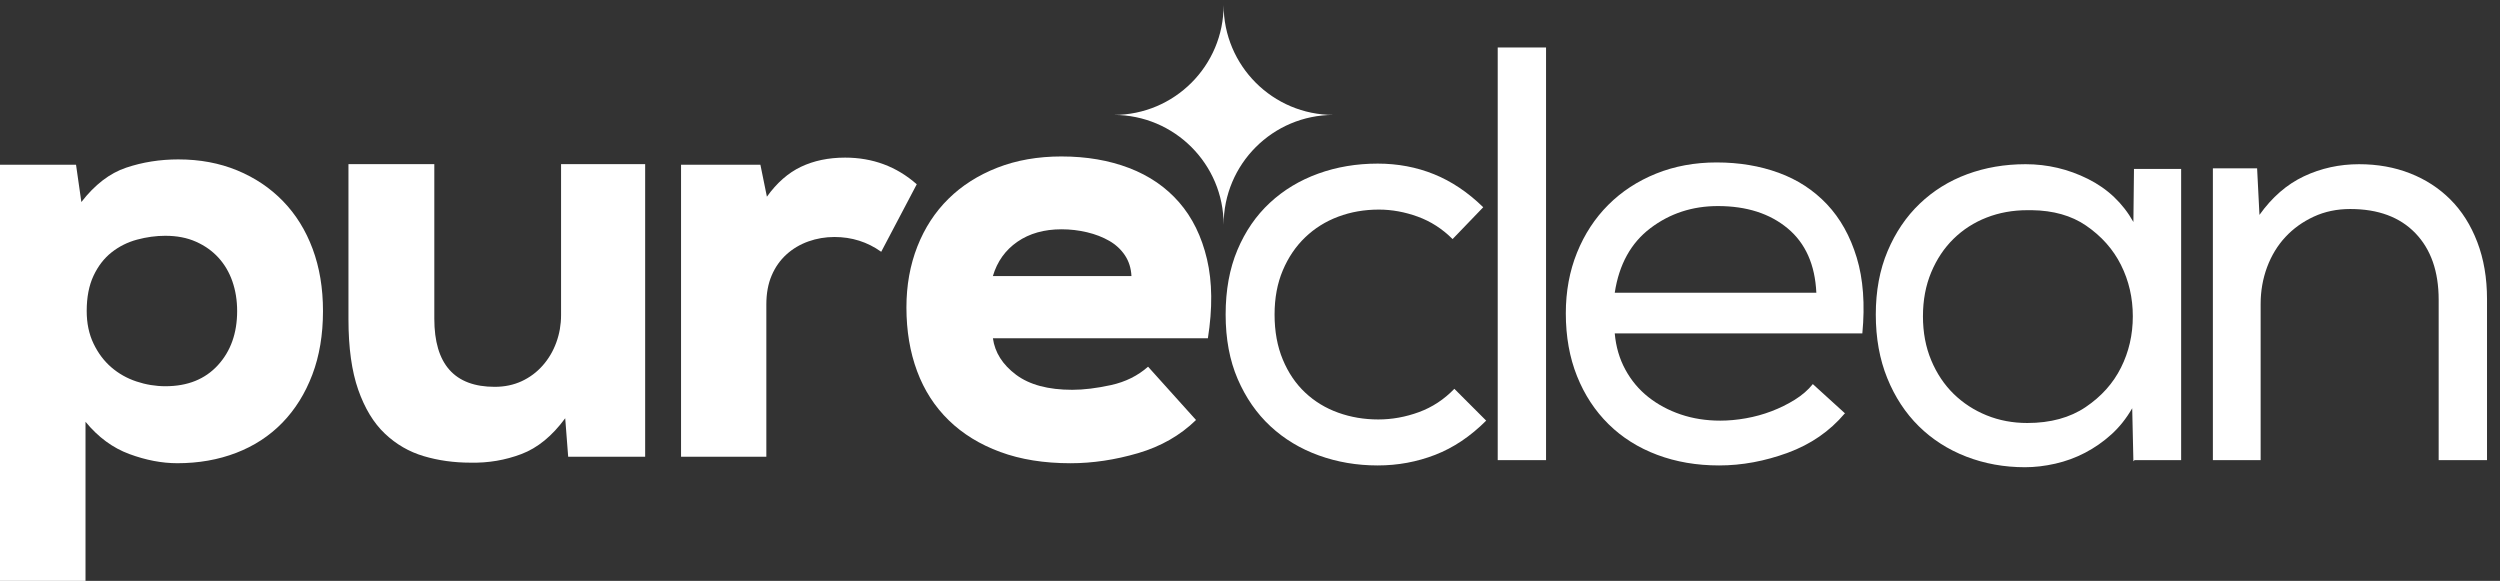 <svg xmlns:dc="http://purl.org/dc/elements/1.1/" xmlns:cc="http://creativecommons.org/ns#" xmlns:rdf="http://www.w3.org/1999/02/22-rdf-syntax-ns#" xmlns:svg="http://www.w3.org/2000/svg" xmlns="http://www.w3.org/2000/svg" xmlns:sodipodi="http://sodipodi.sourceforge.net/DTD/sodipodi-0.dtd" xmlns:inkscape="http://www.inkscape.org/namespaces/inkscape" id="svg2" xml:space="preserve" width="200" height="46.47" viewBox="0 0 200 46.47" sodipodi:docname="Logo PureClean White 200px.svg" inkscape:version="1.0.1 (3bc2e813f5, 2020-09-07)"><rect x="0" y="0" width="200" height="46.47" fill="#333333" stroke="none"/><defs id="defs6"></defs><g id="g10" inkscape:groupmode="layer" inkscape:label="ink_ext_XXXXXX" transform="matrix(1.333,0,0,-1.333,-117.193,1632.079)"><path style="fill:#ffffff;fill-opacity:1;fill-rule:nonzero;stroke:none;stroke-width:0.006" d="m 98.63,1214.799 c -1.114,0 -2.162,-0.166 -3.146,-0.498 -0.983,-0.332 -1.878,-1.019 -2.684,-2.061 l -0.32,2.239 h -4.585 v -25.272 h 5.154 v 9.845 c 0.759,-0.924 1.635,-1.569 2.63,-1.936 0.995,-0.368 1.955,-0.551 2.879,-0.551 1.279,0 2.458,0.207 3.536,0.622 1.078,0.414 2.002,1.019 2.772,1.812 0.77,0.794 1.368,1.754 1.795,2.879 0.427,1.126 0.64,2.399 0.64,3.821 0,1.374 -0.207,2.618 -0.622,3.732 -0.415,1.114 -1.007,2.067 -1.777,2.861 -0.77,0.794 -1.689,1.41 -2.754,1.849 -1.066,0.438 -2.24,0.657 -3.519,0.657 z m -0.782,-4.585 c 0.688,0 1.298,-0.118 1.83,-0.355 0.534,-0.238 0.984,-0.557 1.351,-0.96 0.367,-0.403 0.646,-0.877 0.835,-1.422 0.189,-0.545 0.285,-1.137 0.285,-1.777 0,-1.327 -0.385,-2.411 -1.156,-3.252 -0.77,-0.841 -1.818,-1.262 -3.146,-1.262 -0.592,0 -1.172,0.095 -1.741,0.285 -0.569,0.189 -1.072,0.473 -1.511,0.853 -0.439,0.379 -0.794,0.854 -1.066,1.422 -0.273,0.569 -0.409,1.22 -0.409,1.955 0,0.829 0.137,1.534 0.409,2.114 0.273,0.581 0.634,1.049 1.084,1.405 0.45,0.355 0.96,0.61 1.528,0.764 0.569,0.153 1.137,0.231 1.706,0.231 z" id="path18" inkscape:connector-curvature="0"></path><path style="fill:#ffffff;fill-opacity:1;fill-rule:nonzero;stroke:none;stroke-width:0.006" d="m 151.627,1214.976 c -1.421,0 -2.707,-0.225 -3.856,-0.675 -1.149,-0.45 -2.127,-1.072 -2.932,-1.866 -0.806,-0.794 -1.428,-1.748 -1.866,-2.862 -0.438,-1.114 -0.657,-2.333 -0.657,-3.661 0,-1.398 0.213,-2.672 0.64,-3.822 0.427,-1.149 1.061,-2.132 1.901,-2.949 0.841,-0.818 1.872,-1.452 3.092,-1.901 1.221,-0.45 2.624,-0.676 4.212,-0.676 1.327,0 2.678,0.202 4.052,0.604 1.375,0.403 2.536,1.066 3.483,1.991 l -2.878,3.199 c -0.617,-0.545 -1.357,-0.912 -2.222,-1.103 -0.865,-0.189 -1.64,-0.284 -2.327,-0.284 -1.446,0 -2.571,0.302 -3.377,0.906 -0.805,0.605 -1.267,1.333 -1.386,2.186 h 12.902 c 0.284,1.801 0.267,3.382 -0.053,4.745 -0.32,1.363 -0.878,2.5 -1.671,3.412 -0.794,0.912 -1.795,1.6 -3.003,2.062 -1.21,0.462 -2.56,0.693 -4.053,0.693 z m 0,-4.372 c 0.522,0 1.031,-0.06 1.529,-0.178 0.498,-0.118 0.942,-0.291 1.333,-0.515 0.391,-0.225 0.705,-0.516 0.942,-0.871 0.236,-0.356 0.367,-0.77 0.39,-1.244 h -8.317 c 0.26,0.877 0.753,1.564 1.475,2.062 0.723,0.498 1.606,0.746 2.648,0.746 z" id="path886" inkscape:connector-curvature="0"></path><path style="fill:#ffffff;fill-opacity:1;fill-rule:nonzero;stroke:none;stroke-width:0.006" d="m 133.552,1214.479 0.391,-1.919 c 0.592,0.829 1.274,1.428 2.044,1.795 0.77,0.366 1.653,0.551 2.648,0.551 1.659,0 3.092,-0.534 4.301,-1.6 l -2.133,-4.052 c -0.829,0.592 -1.766,0.888 -2.808,0.888 -0.545,0 -1.066,-0.089 -1.563,-0.266 -0.497,-0.178 -0.937,-0.438 -1.315,-0.781 -0.38,-0.344 -0.676,-0.765 -0.888,-1.262 -0.214,-0.498 -0.32,-1.079 -0.32,-1.742 v -9.135 h -5.119 v 17.523 z" id="path882" inkscape:connector-curvature="0"></path><path style="fill:#ffffff;fill-opacity:1;fill-rule:nonzero;stroke:none;stroke-width:0.006" d="m 113.982,1214.515 v -9.278 c 0,-2.724 1.208,-4.087 3.626,-4.087 0.592,0 1.131,0.113 1.617,0.337 0.486,0.226 0.907,0.539 1.262,0.942 0.356,0.403 0.628,0.865 0.817,1.386 0.19,0.521 0.285,1.067 0.285,1.635 v 9.064 h 5.047 v -17.559 h -4.62 l -0.178,2.31 c -0.782,-1.066 -1.659,-1.783 -2.63,-2.15 -0.972,-0.368 -1.99,-0.54 -3.056,-0.516 -0.995,0 -1.931,0.131 -2.808,0.392 -0.876,0.26 -1.653,0.71 -2.328,1.35 -0.676,0.639 -1.208,1.517 -1.599,2.63 -0.391,1.113 -0.587,2.524 -0.587,4.23 v 9.313 z" id="path880" inkscape:connector-curvature="0"></path><path inkscape:connector-curvature="0" style="fill:#ffffff;fill-opacity:1;fill-rule:nonzero;stroke:none;stroke-width:0.01" d="m 161.353,1210.876 c 0,3.641 2.951,6.592 6.592,6.592 -3.64,0 -6.592,2.951 -6.592,6.592 0,-3.641 -2.952,-6.592 -6.592,-6.592 3.64,0 6.592,-2.951 6.592,-6.592 z" id="path847"></path><g id="g858" transform="matrix(0.058,0,0,0.058,82.773,1152.733)"><path inkscape:connector-curvature="0" id="path849" d="m 1626.501,799.789 c -16.27,-16.27 -33.851,-28.06 -52.76,-35.38 -18.911,-7.33 -38.73,-10.98 -59.481,-10.98 -21.55,0 -41.88,3.461 -60.99,10.381 -19.11,6.9 -35.79,16.97 -50.02,30.18 -14.23,13.221 -25.51,29.491 -33.859,48.81 -8.331,19.304 -12.491,41.576 -12.491,66.781 0,25.216 4.05,47.487 12.19,66.796 8.13,19.324 19.321,35.579 33.551,48.798 14.24,13.214 30.9,23.275 50.01,30.193 19.11,6.918 39.659,10.377 61.609,10.377 20.751,0 40.17,-3.668 58.261,-10.978 18.099,-7.322 35.079,-18.708 50.929,-34.166 l -31.72,-32.946 c -10.57,10.585 -22.569,18.303 -35.979,23.188 -13.431,4.872 -26.84,7.325 -40.271,7.325 -15.04,0 -29.069,-2.453 -42.079,-7.325 -13.02,-4.885 -24.4,-11.999 -34.16,-21.352 -9.76,-9.355 -17.491,-20.738 -23.17,-34.152 -5.702,-13.426 -8.54,-28.674 -8.54,-45.757 0,-17.488 2.838,-33.036 8.54,-46.665 5.679,-13.626 13.41,-25.006 23.17,-34.145 9.76,-9.161 21.14,-16.08 34.16,-20.751 13.01,-4.679 26.83,-7.01 41.48,-7.01 14.22,0 28.261,2.541 42.089,7.62 13.822,5.081 26.031,13.119 36.601,24.09 l 33.549,-33.549 z" style="fill:#ffffff;fill-opacity:1;fill-rule:nonzero;stroke:none;stroke-width:0.163"></path><path inkscape:connector-curvature="0" id="path845" d="m 2378.447,1060.857 h 45.762 l 2.433,-48.179 c 13,18.3 28.369,31.609 46.04,39.954 17.704,8.331 36.714,12.497 57.047,12.497 19.108,0 36.698,-3.144 52.768,-9.46 16.054,-6.301 29.985,-15.337 41.777,-27.145 11.792,-11.79 21.052,-26.42 27.748,-43.908 6.712,-17.488 10.077,-37.215 10.077,-59.174 V 758.921 h -50.025 V 924.827 c 0,29.278 -8.019,52.256 -24.09,68.932 -16.071,16.678 -38.527,25.009 -67.402,25.009 -13.833,0 -26.441,-2.649 -37.808,-7.926 -11.4,-5.293 -21.15,-12.301 -29.283,-21.05 -8.133,-8.739 -14.437,-19.116 -18.929,-31.099 -4.459,-12.002 -6.696,-24.707 -6.696,-38.133 V 758.921 h -49.42 v 301.335 z" style="fill:#ffffff;fill-opacity:1;fill-rule:nonzero;stroke:none;stroke-width:0.163"></path><path inkscape:connector-curvature="0" id="path843" transform="matrix(0.75,0,0,-0.75,0,1850)" d="m 2912.783,1046.494 c -28.744,0 -55.594,4.616 -80.549,13.818 -24.933,9.222 -46.732,22.777 -65.459,40.682 -18.706,17.885 -33.468,39.721 -44.312,65.465 -10.866,25.761 -16.268,54.894 -16.268,87.434 0,32.524 5.271,61.815 15.854,87.842 10.561,26.026 25.085,48.118 43.508,66.279 18.422,18.146 40.264,32.132 65.459,41.895 25.217,9.745 52.195,14.641 80.939,14.641 13.566,0 27.505,-1.63 41.898,-4.896 14.35,-3.253 28.047,-8.267 41.047,-15.039 13.022,-6.788 25.086,-15.186 36.191,-25.227 11.127,-10.028 20.753,-22.094 28.875,-36.188 l 1.633,73.199 1.611,-1.625 h 64.26 v -401.781 h -65.064 l -0.807,73.205 c -14.633,-26.027 -35.516,-45.816 -62.605,-59.365 -27.133,-13.555 -55.877,-20.338 -86.211,-20.338 z m 8.471,63.432 c 29.831,0.378 54.798,7.421 74.887,21.164 21.406,14.638 37.543,32.801 48.365,54.475 10.844,21.695 16.287,45.274 16.287,70.756 0,25.484 -5.443,49.082 -16.287,70.756 -10.823,21.697 -27.089,39.856 -48.777,54.496 -21.689,14.64 -48.539,21.961 -80.506,21.961 -20.077,0 -38.783,-3.521 -56.139,-10.574 -17.355,-7.04 -32.533,-16.945 -45.555,-29.664 -13,-12.761 -23.322,-28.215 -30.9,-46.383 -7.6,-18.163 -11.367,-38.356 -11.367,-60.592 0,-22.213 3.768,-42.428 11.367,-60.592 7.578,-18.163 17.9,-33.601 30.9,-46.355 13.022,-12.728 28.199,-22.495 45.555,-29.27 17.355,-6.781 36.061,-10.164 56.139,-10.164 2.032,-0.034 4.043,-0.039 6.031,-0.014 z" style="fill:#ffffff;fill-opacity:1;fill-rule:nonzero;stroke:none;stroke-width:0.218"></path><path inkscape:connector-curvature="0" id="path839" transform="matrix(0.75,0,0,-0.75,0,1850)" d="m 2486.738,1044.053 c -30.356,0 -58.294,5.151 -83.772,15.457 -25.478,10.306 -47.427,24.663 -65.871,43.109 -18.422,18.425 -32.796,40.377 -43.096,65.863 -10.3,25.482 -15.461,53.41 -15.461,83.787 0,31.98 5.161,60.855 15.461,86.609 10.3,25.748 24.802,47.842 43.508,66.295 18.706,18.427 41.069,32.519 67.092,42.279 26.022,9.773 54.483,14.641 85.383,14.641 31.466,-1e-4 63.042,-5.841 94.77,-17.48 31.706,-11.655 57.881,-29.692 78.48,-54.092 h 0.805 l -44.727,-40.67 c -6.489,8.149 -14.786,15.322 -24.803,21.562 -10.017,6.226 -20.73,11.52 -32.119,15.854 -11.389,4.346 -23.171,7.6 -35.387,9.76 -12.195,2.173 -23.996,3.254 -35.363,3.254 -19.533,0 -37.695,-2.855 -54.506,-8.547 -16.811,-5.681 -31.705,-13.694 -44.727,-23.975 -13.022,-10.307 -23.585,-22.921 -31.707,-37.84 -8.144,-14.893 -13.021,-31.573 -14.654,-50 h 341.598 c 3.789,-40.12 1.219,-74.969 -7.731,-104.522 -8.95,-29.552 -22.646,-54.077 -41.068,-73.602 -18.444,-19.513 -40.679,-34.024 -66.701,-43.51 -26.044,-9.481 -54.483,-14.234 -85.404,-14.234 z m 1.611,60.188 c 39.589,0 71.73,10.307 96.402,30.898 24.502,20.469 37.615,50.02 39.416,88.662 h 0.041 v 0.801 c -0.011,-0.269 -0.028,-0.533 -0.041,-0.801 h -278.123 c 5.945,-39.035 22.363,-68.732 49.213,-89.066 26.828,-20.33 57.88,-30.494 93.092,-30.494 z" style="fill:#ffffff;fill-opacity:1;fill-rule:nonzero;stroke:none;stroke-width:0.218"></path><path inkscape:connector-curvature="0" id="path22" d="m 1688.441,758.921 h -50.008 v 426.989 h 50.008 V 758.921" style="fill:#ffffff;fill-opacity:1;fill-rule:nonzero;stroke:none;stroke-width:0.163"></path></g></g></svg>